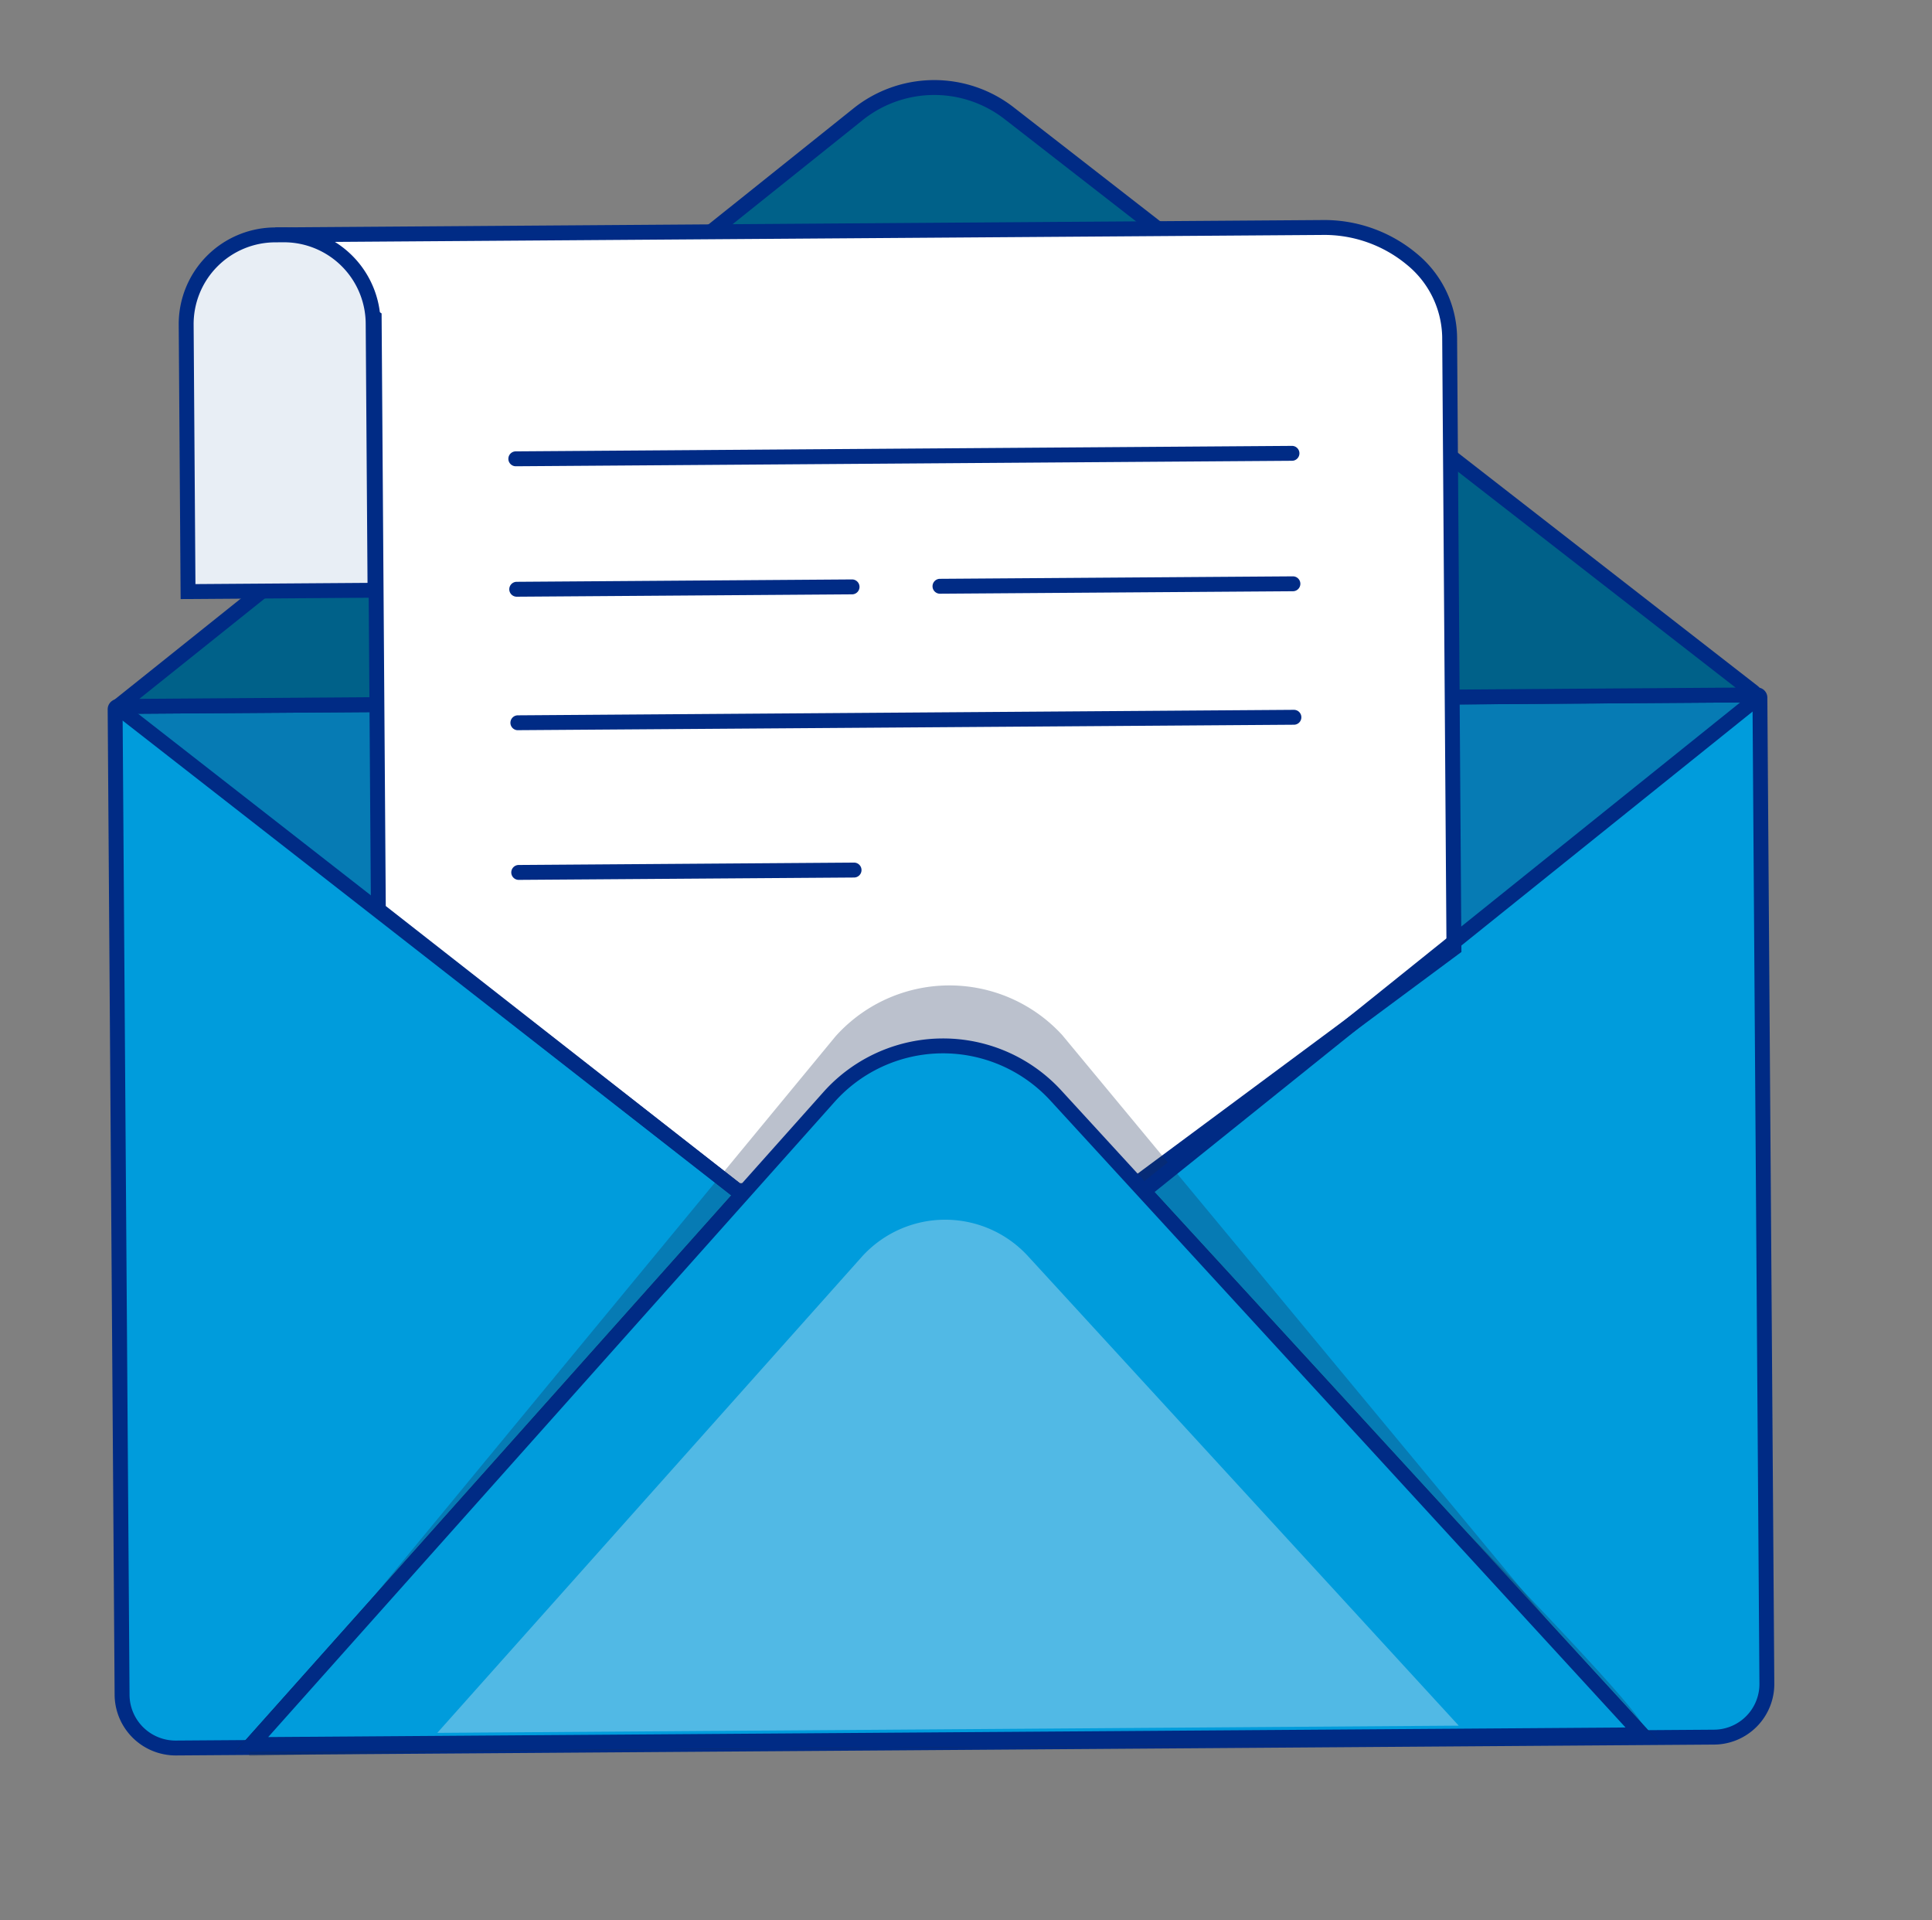 <svg xmlns="http://www.w3.org/2000/svg" xmlns:xlink="http://www.w3.org/1999/xlink" width="327.504" height="325.45" viewBox="0 0 327.504 325.45">
  <rect x="0" y="0" width="327.504" height="325.45" fill="#808080" stroke="none"/>
  <defs>
    <clipPath id="clip-path">
      <rect id="Rectangle_330" data-name="Rectangle 330" width="298.208" height="295.9" fill="none"/>
    </clipPath>
    <clipPath id="clip-path-3">
      <rect id="Rectangle_324" data-name="Rectangle 324" width="276.928" height="205.523" fill="none"/>
    </clipPath>
    <clipPath id="clip-path-4">
      <rect id="Rectangle_325" data-name="Rectangle 325" width="234.172" height="140.447" fill="none"/>
    </clipPath>
    <clipPath id="clip-path-5">
      <rect id="Rectangle_326" data-name="Rectangle 326" width="171.975" height="95.581" fill="none"/>
    </clipPath>
  </defs>
  <g id="Group_383" data-name="Group 383" transform="matrix(0.995, 0.105, -0.105, 0.995, 30.93, 0)">
    <g id="Group_382" data-name="Group 382" clip-path="url(#clip-path)">
      <g id="Group_381" data-name="Group 381">
        <g id="Group_380" data-name="Group 380" clip-path="url(#clip-path)">
          <path id="Path_3816" data-name="Path 3816" d="M288.189,211.645,29.217,240.823a9.062,9.062,0,0,1-10.02-7.992L.5,66.926A.477.477,0,0,1,.924,66.4L276.9,35.306a.475.475,0,0,1,.527.421l18.7,165.963a9.006,9.006,0,0,1-7.939,9.955" transform="translate(0.761 53.757)" fill="#009cdc"/>
          <path id="Path_3817" data-name="Path 3817" d="M28.959,242.9A10.343,10.343,0,0,1,18.7,233.732L.01,67.831a1.746,1.746,0,0,1,1.534-1.925L277.519,34.814a1.728,1.728,0,0,1,1.922,1.531l18.7,165.969a10.263,10.263,0,0,1-9.049,11.347L30.119,242.841a10.591,10.591,0,0,1-1.16.063M2.606,68.326,21.212,233.452a7.794,7.794,0,0,0,8.628,6.882l258.969-29.181.141,1.254-.141-1.254a7.736,7.736,0,0,0,6.827-8.557L277.025,37.407Z" transform="translate(0 52.995)" fill="#002b85"/>
          <g id="Group_373" data-name="Group 373" transform="translate(1.262 89.06)" opacity="0.29">
            <g id="Group_372" data-name="Group 372">
              <g id="Group_371" data-name="Group 371" clip-path="url(#clip-path-3)">
                <path id="Path_3818" data-name="Path 3818" d="M276.053,211.645,41.882,240.823c-4.975.56,72.564-98.9,72-103.874L.5,66.926A.477.477,0,0,1,.925,66.4L276.9,35.306a.477.477,0,0,1,.527.421l-94.409,93.435c.555,4.94,97.976,81.926,93.034,82.483" transform="translate(-0.5 -35.303)" fill="#132a51"/>
              </g>
            </g>
          </g>
          <path id="Path_3819" data-name="Path 3819" d="M.954,119.384,115.078,6.519a20.723,20.723,0,0,1,25.5-2.911l135.65,84.244a.288.288,0,0,1-.121.53L.48,119.437" transform="translate(0.731 0.772)" fill="#006189"/>
          <path id="Path_3820" data-name="Path 3820" d="M.871,121.461.662,119.6l-.346-.348.275-.27,0-.033.038-.005L114.442,6.391a21.926,21.926,0,0,1,27.049-3.085l135.65,84.247a1.548,1.548,0,0,1-.636,2.853ZM129.914,2.524a19.424,19.424,0,0,0-13.7,5.661L4.678,118.494l268.75-30.278L140.162,5.45a19.421,19.421,0,0,0-10.247-2.926" transform="translate(0.481 0.001)" fill="#002b85"/>
          <path id="Path_3821" data-name="Path 3821" d="M102.691,75.213,16.9,194.572l234.173-26.383-110.2-97.279a25.912,25.912,0,0,0-38.189,4.3" transform="translate(25.739 98.099)" fill="#f296a5"/>
          <path id="Path_3822" data-name="Path 3822" d="M15.84,196.9,103.286,75.236l1.024.737-1.024-.737a27.175,27.175,0,0,1,40.048-4.513l112.325,99.161Zm109.5-130.456a24.633,24.633,0,0,0-20.005,10.262L21.206,193.759l228.525-25.747-108.067-95.4a24.7,24.7,0,0,0-16.325-6.168" transform="translate(24.12 97.34)" fill="#132a51"/>
          <path id="Path_3823" data-name="Path 3823" d="M6.191,27.581,186.567,7.257c11.824-1.332,22.346,5.908,23.5,16.171l11.592,102.9-50.16,46.1-66.282,7.47-65.47-40.952L28.517,39.256Z" transform="translate(9.427 10.811)" fill="#fff"/>
          <path id="Path_3824" data-name="Path 3824" d="M102.529,181.962,36.169,140.455,24.942,40.827,7.765,26.624,184.029,6.765a24.433,24.433,0,0,1,16.61,3.951,18.671,18.671,0,0,1,8.29,13.333l11.665,103.531L169.657,174.4Zm-63.992-43,64.582,40.394,65.437-7.374,49.385-45.392L206.421,24.331a16.179,16.179,0,0,0-7.213-11.536,21.922,21.922,0,0,0-14.894-3.522L8.032,29.134,27.3,39.21Z" transform="translate(11.824 10.049)" fill="#002b85"/>
          <g id="Group_376" data-name="Group 376" transform="translate(42.643 152.223)" opacity="0.29">
            <g id="Group_375" data-name="Group 375">
              <g id="Group_374" data-name="Group 374" clip-path="url(#clip-path-4)">
                <path id="Path_3825" data-name="Path 3825" d="M102.691,71.131,16.9,200.787,251.076,174.4,140.881,66.827a25.912,25.912,0,0,0-38.189,4.3" transform="translate(-16.905 -60.34)" fill="#132a51"/>
              </g>
            </g>
          </g>
          <path id="Path_3826" data-name="Path 3826" d="M102.691,75.213,16.9,194.572l234.173-26.383-110.2-97.279a25.912,25.912,0,0,0-38.189,4.3" transform="translate(25.739 98.099)" fill="#009cdc"/>
          <path id="Path_3827" data-name="Path 3827" d="M15.84,196.9,103.286,75.236l1.024.737-1.024-.737a27.175,27.175,0,0,1,40.048-4.513l112.325,99.161Zm109.5-130.456a24.633,24.633,0,0,0-20.005,10.262L21.206,193.759l228.525-25.747-108.067-95.4a24.7,24.7,0,0,0-16.325-6.168" transform="translate(24.12 97.34)" fill="#002b85"/>
          <g id="Group_379" data-name="Group 379" transform="translate(73.741 191.805)" opacity="0.35">
            <g id="Group_378" data-name="Group 378">
              <g id="Group_377" data-name="Group 377" clip-path="url(#clip-path-5)">
                <path id="Path_3828" data-name="Path 3828" d="M92.233,83.955l-63,87.658,171.975-19.377L120.278,80.794a19.028,19.028,0,0,0-28.045,3.161" transform="translate(-29.232 -76.032)" fill="#e8eef5"/>
              </g>
            </g>
          </g>
          <line id="Line_1" data-name="Line 1" x2="112.86" y2="70.326" transform="translate(1.788 120.381)" fill="#f296a5"/>
          <rect id="Rectangle_327" data-name="Rectangle 327" width="2.526" height="132.978" transform="translate(1.12 121.453) rotate(-58.072)" fill="#002b85"/>
          <line id="Line_2" data-name="Line 2" x1="94.381" y2="93.677" transform="translate(183.782 89.242)" fill="#f296a5"/>
          <rect id="Rectangle_328" data-name="Rectangle 328" width="132.979" height="2.521" transform="translate(182.902 182.034) rotate(-44.797)" fill="#002b85"/>
          <path id="Path_3829" data-name="Path 3829" d="M39.135,73.273,7.656,76.82,2.6,31.908a15.12,15.12,0,0,1,13.33-16.718l1.433-.161A15.12,15.12,0,0,1,34.074,28.361Z" transform="translate(3.805 22.737)" fill="#e8eef5"/>
          <path id="Path_3830" data-name="Path 3830" d="M7.3,78.973,2.1,32.8A16.382,16.382,0,0,1,16.546,14.694l1.433-.159A16.381,16.381,0,0,1,36.09,28.98l5.2,46.161ZM19.841,16.954a14.44,14.44,0,0,0-1.579.088l-1.433.161A13.856,13.856,0,0,0,4.611,32.525L9.528,76.186,38.5,72.921,33.582,29.26A13.857,13.857,0,0,0,19.841,16.954" transform="translate(3.043 21.979)" fill="#002b85"/>
          <path id="Path_3831" data-name="Path 3831" d="M26.255,39.2a1.262,1.262,0,0,1-.141-2.515L156.8,21.96a1.262,1.262,0,1,1,.285,2.508L26.4,39.193a1.408,1.408,0,0,1-.144.008" transform="translate(38.059 33.426)" fill="#002b85"/>
          <path id="Path_3832" data-name="Path 3832" d="M28.239,56.81A1.262,1.262,0,0,1,28.1,54.3L158.789,39.572a1.262,1.262,0,1,1,.283,2.508L28.383,56.8a1.373,1.373,0,0,1-.144.008" transform="translate(41.08 60.245)" fill="#002b85"/>
          <path id="Path_3833" data-name="Path 3833" d="M27.235,42.857a1.262,1.262,0,0,1-.141-2.515l56.477-6.365a1.263,1.263,0,0,1,.283,2.51L27.379,42.85a1.41,1.41,0,0,1-.144.008" transform="translate(39.552 51.728)" fill="#002b85"/>
          <path id="Path_3834" data-name="Path 3834" d="M55.483,39.872a1.262,1.262,0,0,1-.141-2.515l59.428-6.693a1.262,1.262,0,1,1,.285,2.508L55.627,39.864a1.376,1.376,0,0,1-.144.008" transform="translate(82.566 46.683)" fill="#002b85"/>
          <path id="Path_3835" data-name="Path 3835" d="M29.364,61.752a1.262,1.262,0,0,1-.141-2.515L85.7,52.872a1.263,1.263,0,0,1,.283,2.51L29.508,61.744a1.371,1.371,0,0,1-.144.008" transform="translate(42.794 80.5)" fill="#002b85"/>
        </g>
      </g>
    </g>
  </g>
</svg>
